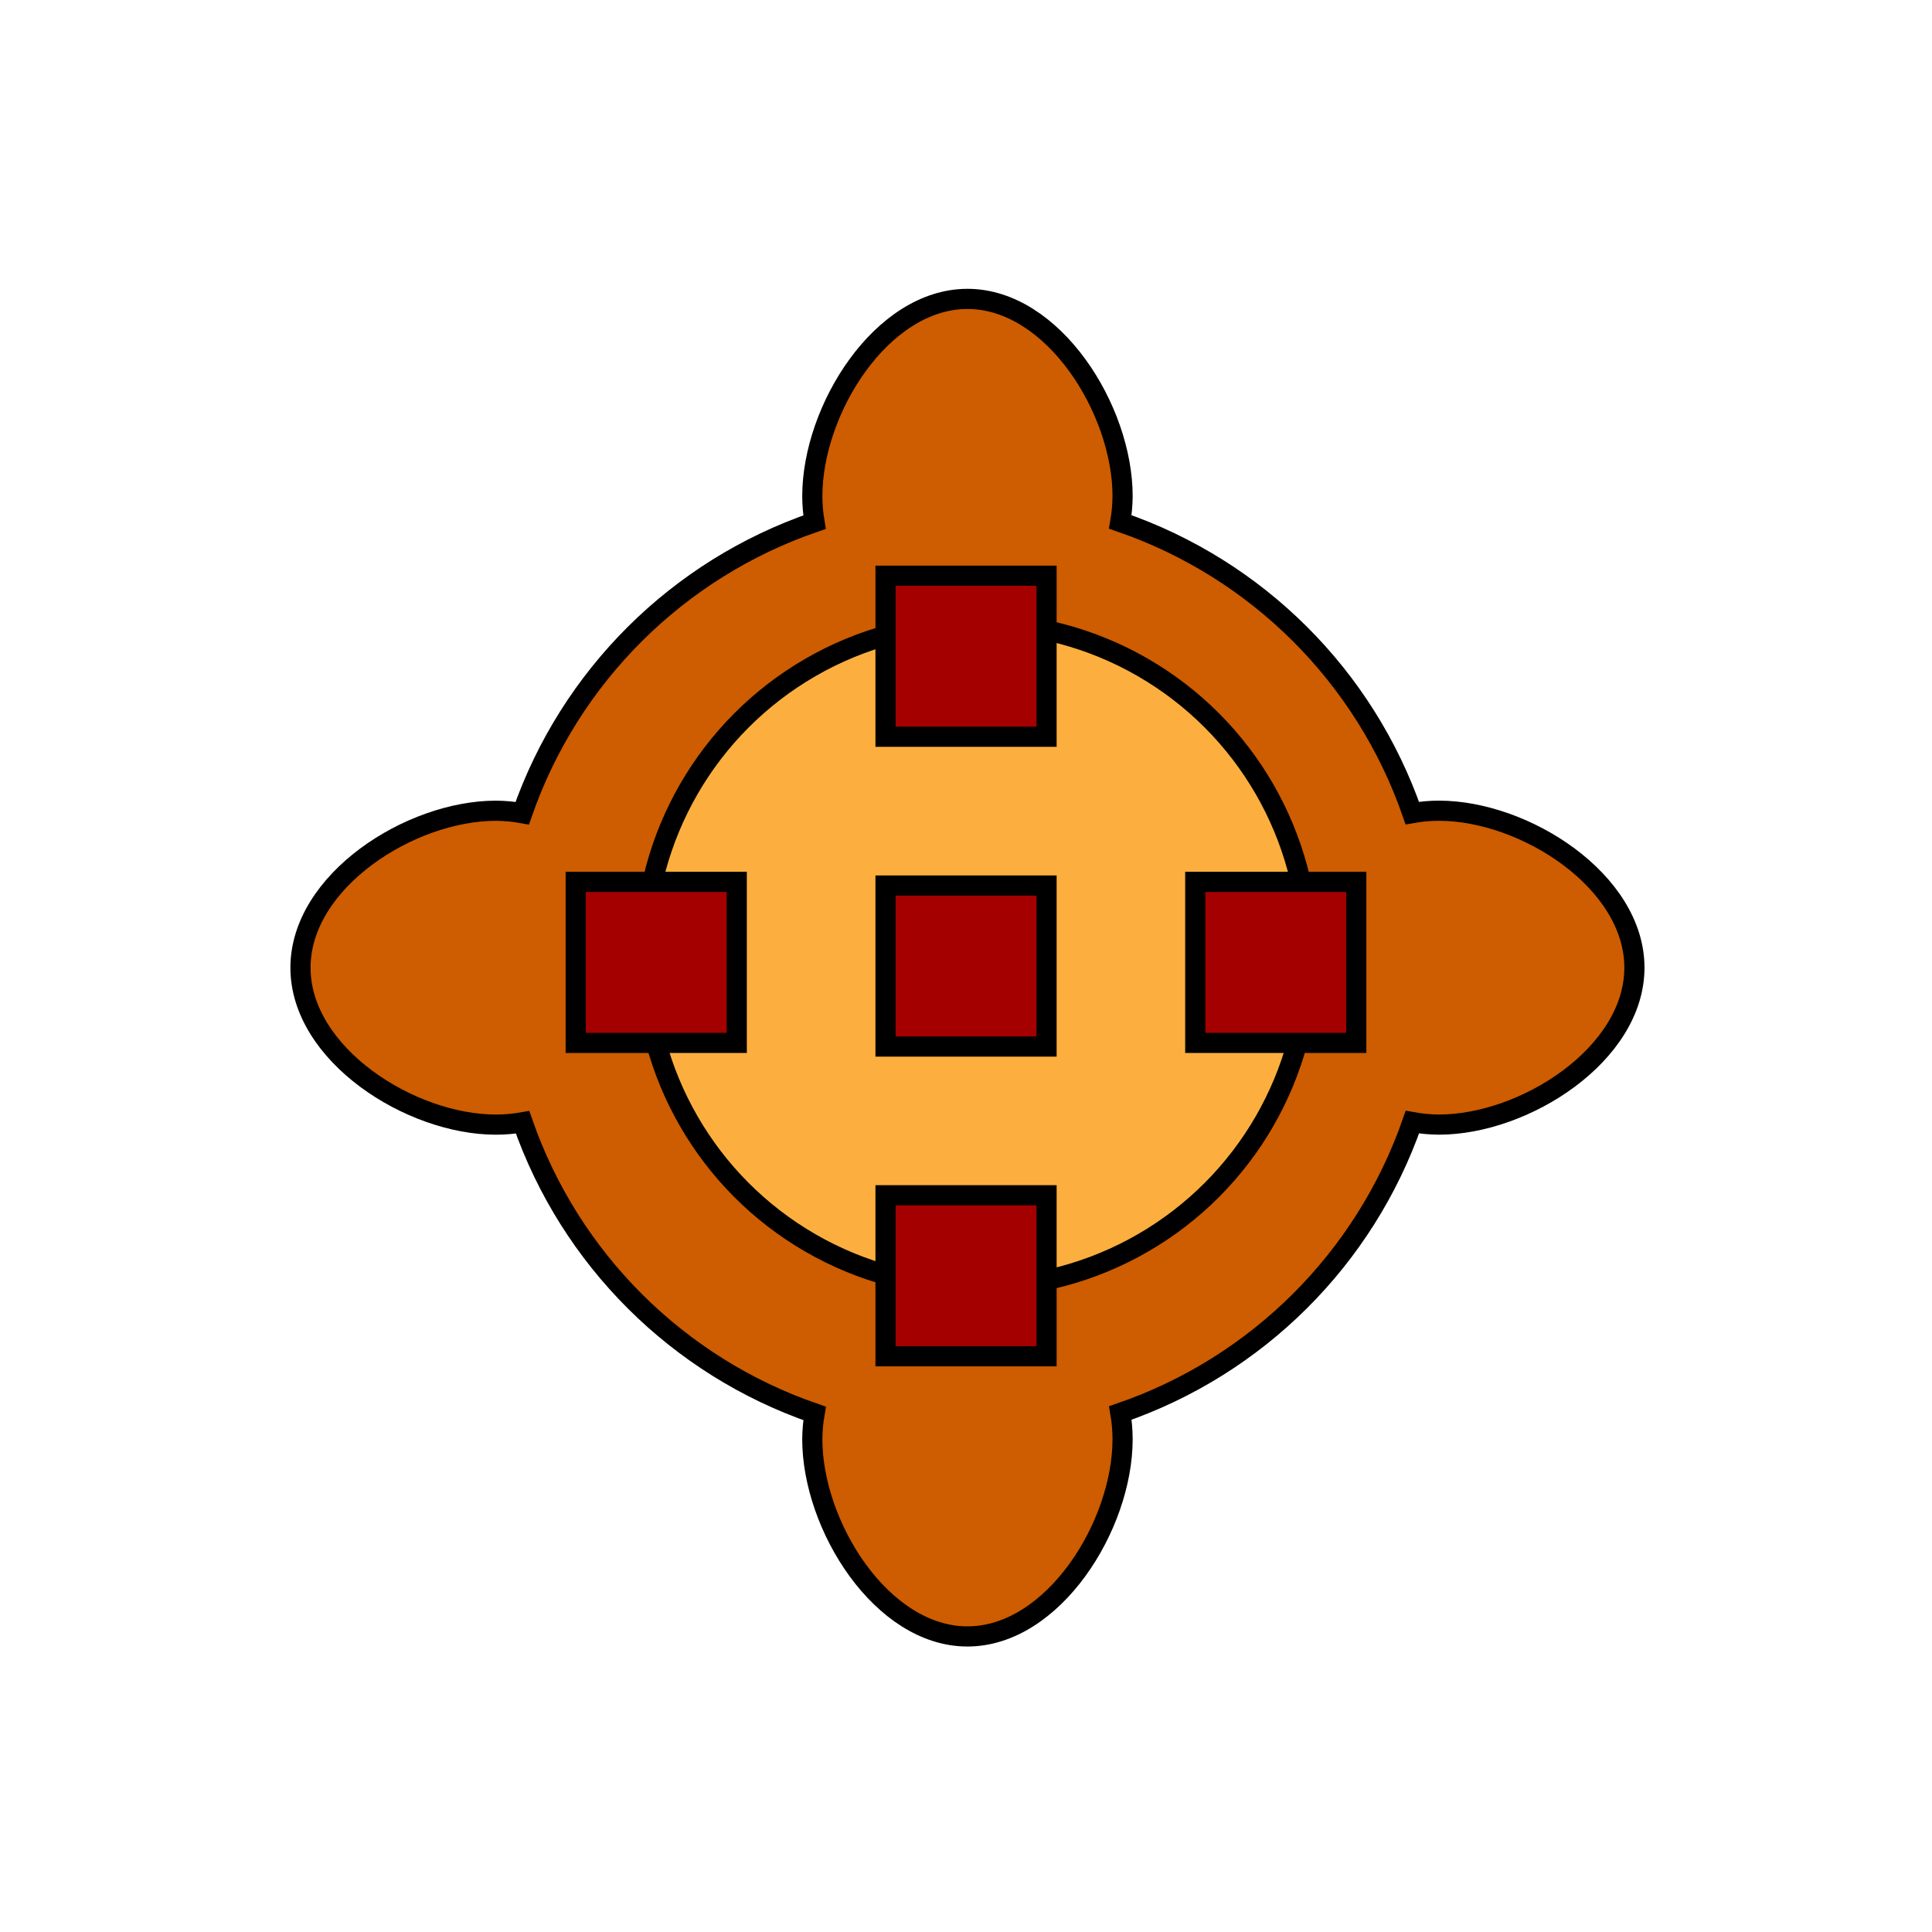 <?xml version="1.0" encoding="UTF-8" standalone="no"?>
<!-- Created with Inkscape (http://www.inkscape.org/) -->

<svg
   xmlns:dc="http://purl.org/dc/elements/1.1/"
   xmlns:cc="http://creativecommons.org/ns#"
   xmlns:rdf="http://www.w3.org/1999/02/22-rdf-syntax-ns#"
   xmlns:svg="http://www.w3.org/2000/svg"
   xmlns="http://www.w3.org/2000/svg"
   xmlns:sodipodi="http://sodipodi.sourceforge.net/DTD/sodipodi-0.dtd"
   xmlns:inkscape="http://www.inkscape.org/namespaces/inkscape"
   width="96"
   height="96"
   viewBox="0 0 25.4 25.4"
   version="1.1"
   id="svg134"
   sodipodi:docname="helipad.svg"
   inkscape:version="0.92.4 5da689c313, 2019-01-14"
   inkscape:export-filename="/home/cyberarm/Code/i-mic-rts/assets/buildings/helipad/helipad_shell.png"
   inkscape:export-xdpi="96"
   inkscape:export-ydpi="96">
  <defs
     id="defs128">
    <filter
       style="color-interpolation-filters:sRGB;"
       inkscape:label="Greyscale"
       id="filter8581">
      <feColorMatrix
         values="0.21 0.72 0.072 0 0 0.21 0.72 0.072 0 0 0.21 0.72 0.072 0 0 0 0 0 1 0 "
         id="feColorMatrix8579" />
    </filter>
    <filter
       style="color-interpolation-filters:sRGB;"
       inkscape:label="Greyscale"
       id="filter8585">
      <feColorMatrix
         values="0.21 0.72 0.072 0 0 0.21 0.72 0.072 0 0 0.21 0.72 0.072 0 0 0 0 0 1 0 "
         id="feColorMatrix8583" />
    </filter>
  </defs>
  <sodipodi:namedview
     id="base"
     pagecolor="#ffffff"
     bordercolor="#666666"
     borderopacity="1.0"
     inkscape:pageopacity="0.0"
     inkscape:pageshadow="2"
     inkscape:zoom="5.6"
     inkscape:cx="19.007845"
     inkscape:cy="41.222516"
     inkscape:document-units="px"
     inkscape:current-layer="layer1"
     showgrid="true"
     inkscape:snap-bbox="true"
     inkscape:bbox-paths="true"
     inkscape:bbox-nodes="true"
     inkscape:snap-bbox-edge-midpoints="true"
     inkscape:snap-bbox-midpoints="true"
     inkscape:object-paths="true"
     inkscape:snap-intersection-paths="true"
     inkscape:snap-smooth-nodes="true"
     inkscape:snap-midpoints="true"
     units="px"
     inkscape:pagecheckerboard="false"
     showborder="true"
     inkscape:showpageshadow="false"
     borderlayer="false"
     showguides="true"
     inkscape:guide-bbox="true"
     inkscape:snap-page="true"
     inkscape:snap-object-midpoints="true"
     inkscape:snap-center="true"
     inkscape:window-width="1600"
     inkscape:window-height="834"
     inkscape:window-x="0"
     inkscape:window-y="0"
     inkscape:window-maximized="1">
    <inkscape:grid
       type="xygrid"
       id="grid1061"
       empspacing="8" />
  </sodipodi:namedview>
  <g
     inkscape:label="Layer 1"
     inkscape:groupmode="layer"
     id="layer1"
     transform="translate(0,-271.6)">
    <path
       style="fill:#ce5c00;stroke:#000000;stroke-width:1;filter:url(#filter8585)"
       d="m 46.25,18.893 c -4.251,-4.75e-4 -7.697,5.485 -7.697,9.785 9.34e-4,0.433 0.038,0.864 0.109,1.291 -6.793,2.331 -12.139,7.654 -14.5,14.438 -0.431,-0.078 -0.867,-0.118 -1.305,-0.121 -4.252,-4.76e-4 -9.698,3.486 -9.697,7.787 2.67e-4,4.3 5.447,7.786 9.697,7.785 0.443,1.74e-4 0.886,-0.038 1.322,-0.115 2.357,6.783 7.698,12.108 14.488,14.443 -0.073,0.422 -0.112,0.85 -0.115,1.279 2.67e-4,4.3 3.447,9.786 7.697,9.785 4.251,4.75e-4 7.697,-5.485 7.697,-9.785 -10e-4,-0.436 -0.038,-0.871 -0.111,-1.301 6.787,-2.333 12.128,-7.652 14.488,-14.43 0.435,0.079 0.876,0.12 1.318,0.123 4.251,4.76e-4 9.697,-3.485 9.697,-7.785 8e-4,-4.301 -5.446,-7.788 -9.697,-7.787 -0.443,4.71e-4 -0.886,0.04 -1.322,0.117 -2.356,-6.784 -7.698,-12.109 -14.488,-14.445 0.073,-0.422 0.112,-0.85 0.115,-1.279 -2.67e-4,-4.3 -3.447,-9.786 -7.697,-9.785 z"
       transform="matrix(0.265,0,0,0.265,0.463,270.523)"
       id="path140"
       inkscape:connector-curvature="0"
       sodipodi:nodetypes="ccccccccccccccccccccc" />
    <circle
       style="fill:#fcaf3e;stroke:#000000;stroke-width:0.265;filter:url(#filter8581)"
       id="path1045"
       cx="12.84"
       cy="284.158"
       r="4.369" />
    <g
       id="g1084">
      <rect
         y="283.242"
         x="11.642"
         height="2.117"
         width="2.117"
         id="rect947"
         style="fill:#a40000;stroke:#000000;stroke-width:0.265" />
      <rect
         y="279.169"
         x="11.642"
         height="2.117"
         width="2.117"
         id="rect947-3"
         style="fill:#a40000;stroke:#000000;stroke-width:0.265" />
      <rect
         y="287.314"
         x="11.642"
         height="2.117"
         width="2.117"
         id="rect947-6"
         style="fill:#a40000;stroke:#000000;stroke-width:0.265" />
      <rect
         transform="rotate(90)"
         y="-17.831"
         x="283.194"
         height="2.117"
         width="2.117"
         id="rect947-3-7"
         style="fill:#a40000;stroke:#000000;stroke-width:0.265" />
      <rect
         transform="rotate(90)"
         y="-9.686"
         x="283.194"
         height="2.117"
         width="2.117"
         id="rect947-6-5"
         style="fill:#a40000;stroke:#000000;stroke-width:0.265" />
    </g>
  </g>
</svg>

